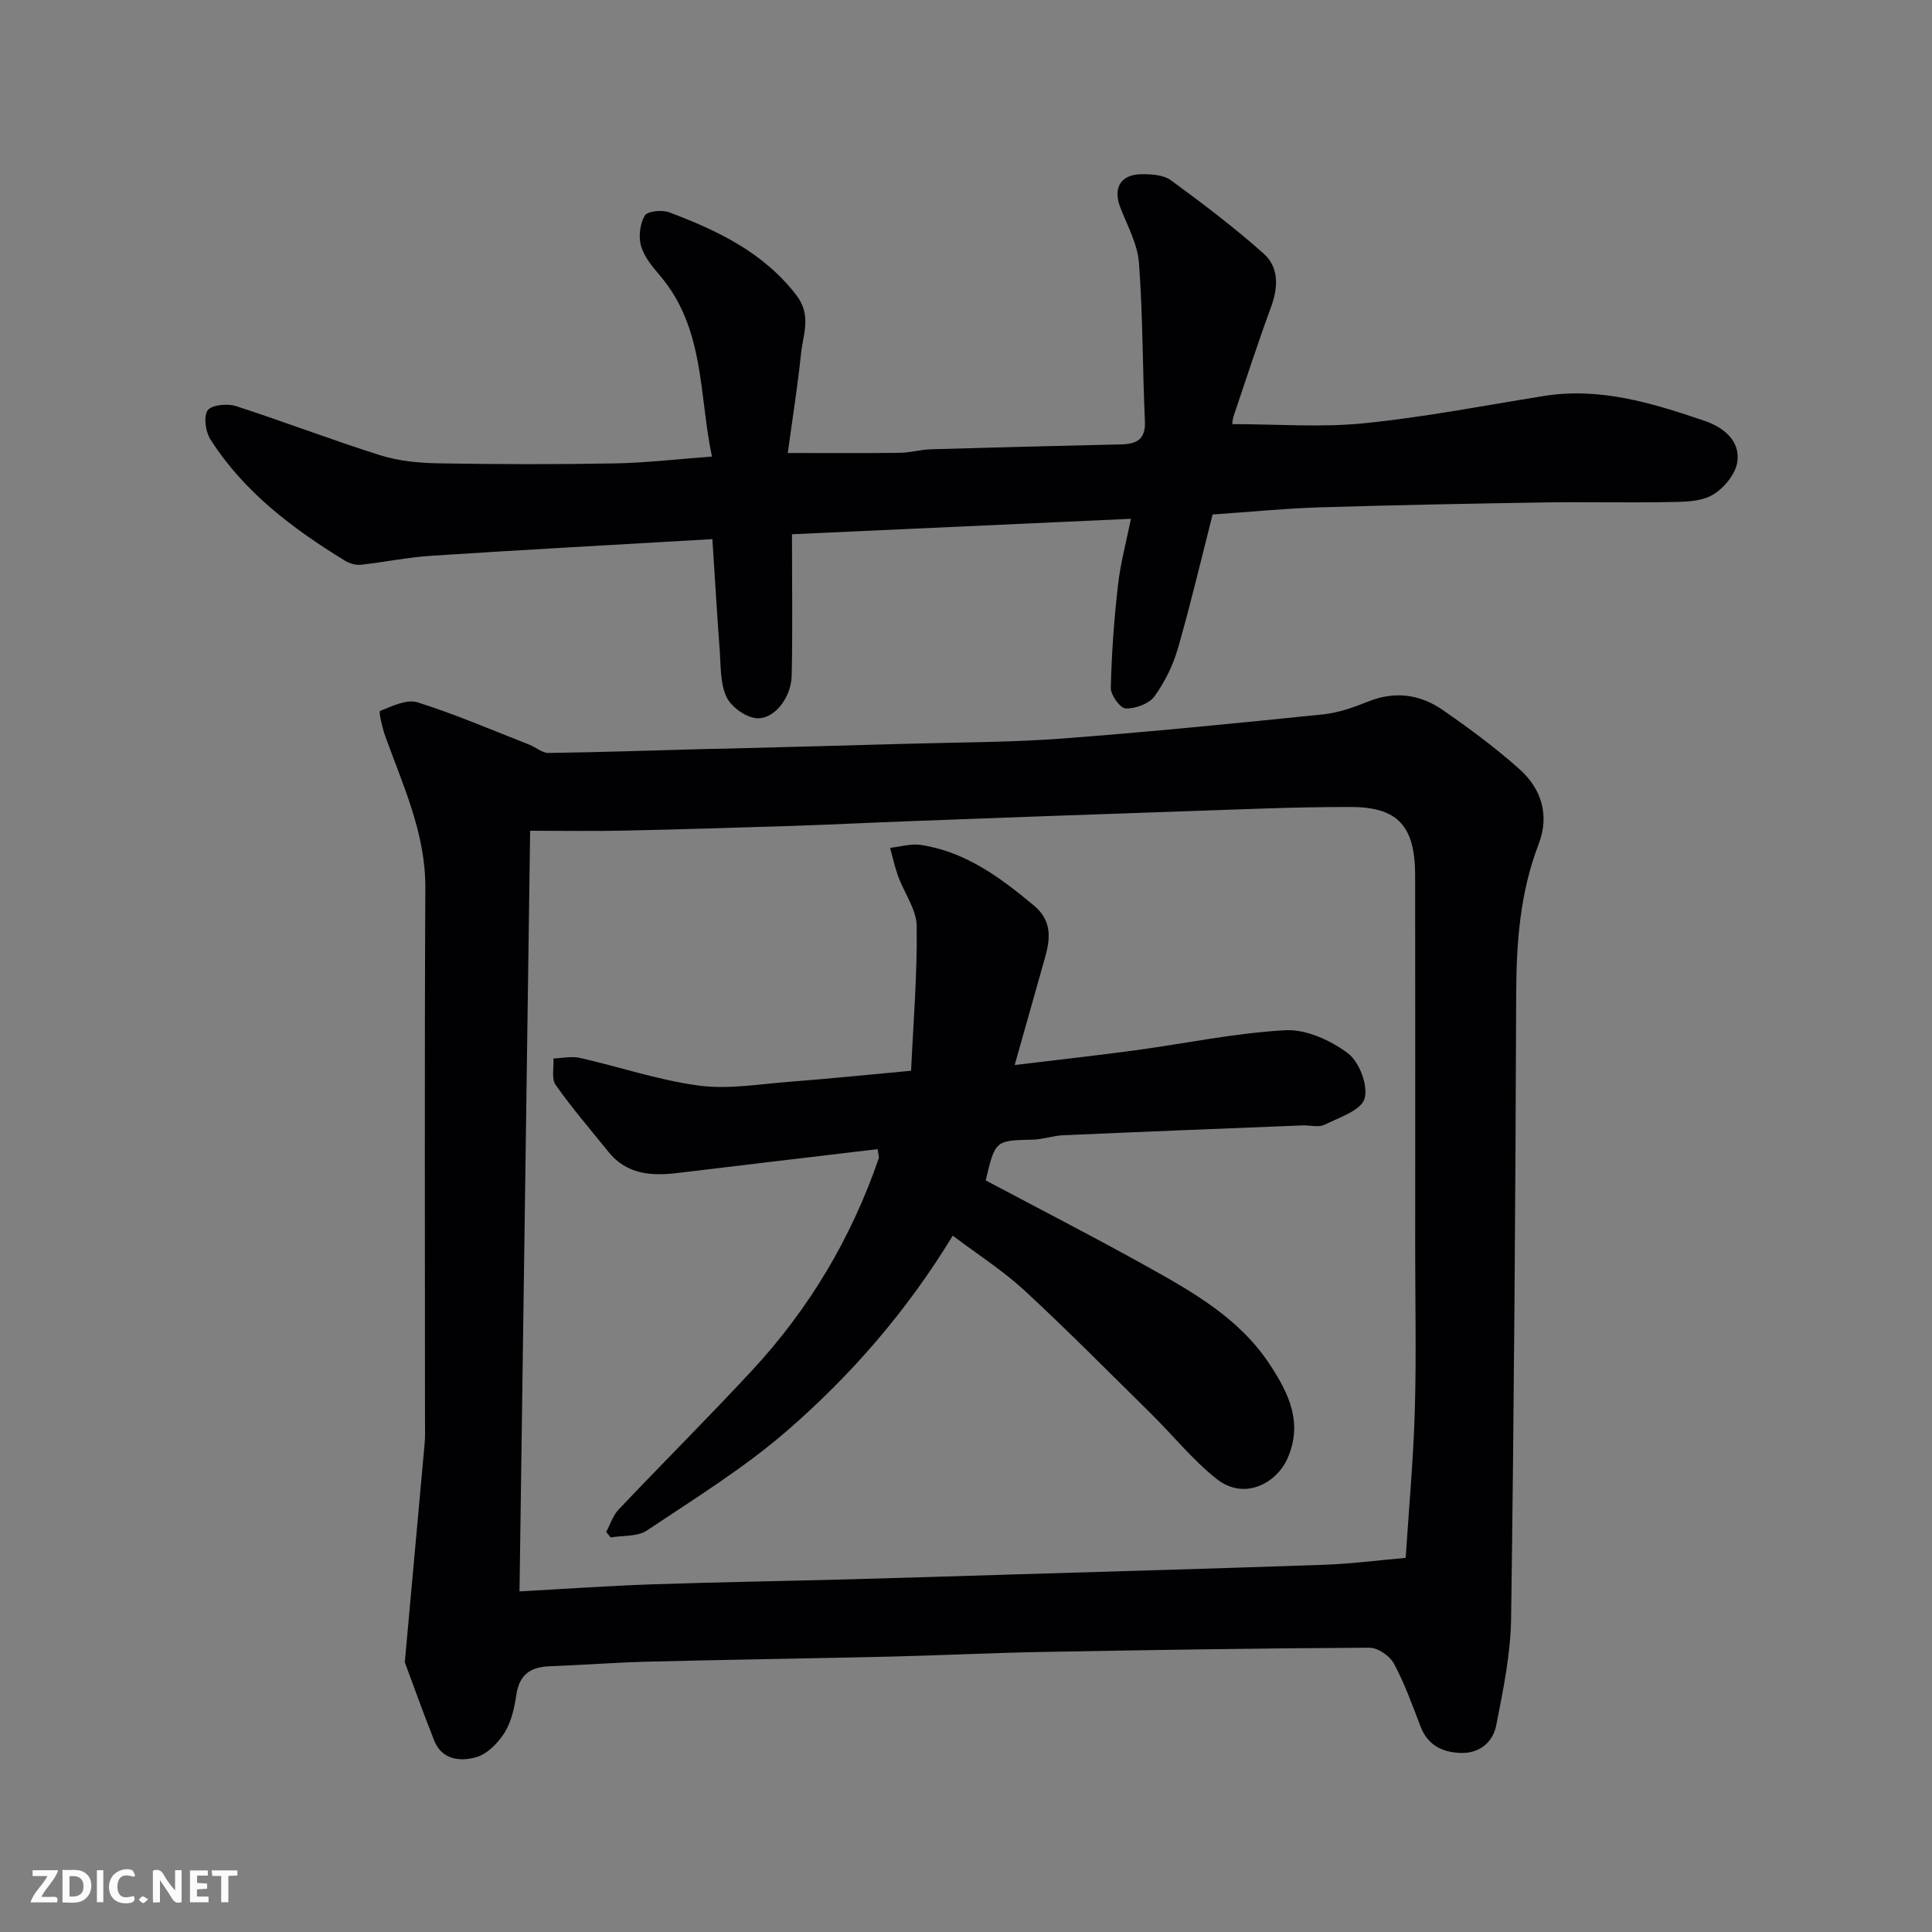 <svg enable-background="new 0 0 400 400" viewBox="0 0 400 400" xmlns="http://www.w3.org/2000/svg"><rect x="0" y="0" width="400" height="400" fill="#808080" stroke="none"/><path d="m83.81 344.16c1.56-17.19 2.85-31.26 4.11-45.33.13-1.49.07-3 .07-4.5 0-36.83-.11-73.66.07-110.5.06-11.35-4.64-21.22-8.32-31.48-.61-1.71-1.36-5.04-1.07-5.15 2.48-.98 5.53-2.49 7.77-1.79 7.85 2.47 15.46 5.76 23.14 8.76 1.36.53 2.67 1.73 3.99 1.72 10.77-.15 21.54-.51 32.31-.81 1.5-.04 3-.05 4.5-.09 12.6-.33 25.2-.65 37.8-1.01 10.6-.3 21.23-.28 31.8-1.08 18.01-1.36 36-3.16 53.97-5 3.19-.33 6.36-1.47 9.37-2.67 5.53-2.22 10.72-1.46 15.39 1.77 5.5 3.81 10.93 7.82 15.91 12.27 4.54 4.06 6.22 9.55 3.95 15.46-3.85 10.01-4.62 20.35-4.66 30.96-.15 43.1-.45 86.2-1.05 129.3-.1 7.44-1.64 14.91-3.09 22.26-.66 3.36-3.38 5.76-7.18 5.68-3.82-.08-6.96-1.51-8.48-5.47-1.69-4.41-3.29-8.89-5.51-13.03-.86-1.6-3.35-3.3-5.08-3.29-22.6.11-45.2.47-67.8.88-10.44.19-20.87.71-31.31.96-16.77.39-33.54.63-50.3 1.05-6.77.17-13.53.7-20.31.95-3.9.14-6.25 1.68-6.88 5.81-.41 2.71-1.01 5.61-2.42 7.88-1.33 2.15-3.57 4.45-5.86 5.12-3.25.95-7.12.64-8.74-3.42-2.48-6.25-4.73-12.59-6.09-16.21zm25.95-172.16c-.75 53.37-1.47 104.97-2.2 157.48 9.73-.53 18.44-1.15 27.16-1.45 13.59-.46 27.18-.68 40.78-1.04 11.1-.3 22.19-.65 33.28-.99 21.86-.66 43.71-1.27 65.56-2.04 5.4-.19 10.78-.9 16.69-1.42.65-10.11 1.59-20.26 1.89-30.42.33-11.15.08-22.32.08-33.47 0-25.82.03-51.63-.01-77.45-.02-10.09-3.5-14.09-13.22-14.12-11.82-.03-23.64.53-35.45.92-18.53.62-37.05 1.31-55.57 2-8.1.3-16.19.71-24.29.98-11.76.38-23.52.74-35.28.99-6.23.14-12.45.03-19.42.03z" fill="#010103"/><path d="m147.4 94.53c-2.7-12.86-1.47-26.51-10.73-37.44-1.57-1.85-3.29-3.88-3.94-6.12-.56-1.94-.25-4.61.76-6.33.55-.94 3.59-1.24 5.07-.68 9.95 3.76 19.37 8.2 26.24 17.05 3.33 4.28 1.46 8.12 1.05 12.15-.68 6.66-1.75 13.28-2.75 20.63 8.46 0 15.87.06 23.27-.04 2.11-.03 4.22-.67 6.33-.73 13.1-.39 26.19-.72 39.29-1.01 3.26-.07 5.23-.92 5.05-4.84-.5-10.92-.41-21.87-1.23-32.75-.29-3.91-2.41-7.71-3.87-11.49-1.54-3.99.04-6.8 4.36-6.86 2.06-.03 4.59.13 6.13 1.26 6.6 4.82 13.13 9.77 19.22 15.2 3.14 2.8 3.01 6.9 1.53 10.96-2.74 7.48-5.21 15.07-7.76 22.62-.25.75-.27 1.58-.29 1.7 9.12 0 18.24.72 27.19-.17 12.49-1.25 24.87-3.65 37.28-5.65 11.69-1.88 22.58 1.48 33.37 5.16 3.83 1.3 7.42 4.13 6.71 8.57-.41 2.56-2.9 5.53-5.26 6.83-2.54 1.39-6.03 1.35-9.12 1.4-8.66.16-17.33-.06-25.99.08-15.43.25-30.86.54-46.29 1.02-7.09.22-14.17.94-21.96 1.47-2.28 8.93-4.5 18.38-7.18 27.7-1.01 3.52-2.72 7.01-4.87 9.96-1.13 1.54-3.93 2.56-5.94 2.5-1.13-.03-3.12-2.77-3.09-4.24.16-7.09.68-14.2 1.48-21.25.52-4.6 1.75-9.12 2.69-13.78-24.11 1.1-47.55 2.17-70.18 3.2 0 10.47.15 19.88-.06 29.28-.11 4.76-3.86 9.32-7.54 8.78-2.25-.32-5.1-2.44-6.02-4.49-1.27-2.85-1.1-6.39-1.35-9.66-.56-7.53-1-15.06-1.51-22.9-19.57 1.14-38.92 2.19-58.25 3.45-4.87.32-9.7 1.33-14.57 1.86-1.04.11-2.31-.27-3.23-.83-10.83-6.64-20.9-14.2-27.85-25.09-1.02-1.6-1.49-4.68-.61-6.03.74-1.13 4.05-1.48 5.81-.92 10.04 3.23 19.9 7.04 29.96 10.2 3.84 1.21 8.05 1.6 12.11 1.67 12.16.21 24.33.23 36.49.01 6.42-.12 12.81-.88 20.05-1.41z" fill="#010103"/><path d="m197.26 255.83c-9.53 15.65-21.03 28.86-34.24 40.33-8.95 7.78-19.2 14.1-29.1 20.72-1.95 1.3-4.96.99-7.49 1.43-.31-.38-.61-.77-.92-1.15.84-1.56 1.4-3.4 2.58-4.64 9.14-9.64 18.55-19.02 27.59-28.76 11.82-12.74 20.57-27.41 26.23-43.87.14-.41-.09-.94-.21-1.97-13.84 1.65-27.61 3.26-41.37 4.93-5.45.66-10.55.34-14.34-4.35-3.7-4.59-7.56-9.07-10.95-13.88-.91-1.29-.34-3.62-.45-5.48 1.83-.06 3.75-.5 5.49-.11 8.22 1.86 16.3 4.62 24.61 5.73 6.11.81 12.51-.31 18.77-.79 8.02-.61 16.01-1.44 25.17-2.28.46-10 1.3-19.99 1.16-29.96-.05-3.46-2.58-6.86-3.85-10.33-.69-1.9-1.11-3.9-1.65-5.86 2.11-.23 4.29-.91 6.33-.61 9.25 1.39 16.44 6.72 23.42 12.53 3.76 3.13 3.45 6.75 2.34 10.73-1.97 7.01-3.95 14.02-6.3 22.31 9.16-1.11 17.09-1.98 24.99-3.05 10.36-1.4 20.66-3.59 31.05-4.15 4.3-.23 9.38 2.09 12.95 4.77 2.36 1.77 4.25 6.74 3.44 9.4-.74 2.45-5.27 3.91-8.32 5.41-1.21.59-2.95.06-4.45.12-16.54.66-33.07 1.31-49.61 2.04-2.11.09-4.2.86-6.31.91-7.76.19-7.77.12-9.74 8.44 11.06 5.88 22.24 11.61 33.21 17.72 9.6 5.34 19.27 10.79 25.54 20.29 3.93 5.95 7.06 12.17 3.68 19.66-2.24 4.95-8.84 8.74-14.67 4.1-4.97-3.95-9.03-9.04-13.59-13.53-8.7-8.58-17.29-17.27-26.26-25.56-4.43-4.07-9.58-7.35-14.73-11.24z" fill="#010103"/><g fill="#fcfafa"><path d="m37.59 393.81c-.92.31-1.52.05-2-.78-.7-1.2-1.52-2.34-2.47-3.78v4.59c-.55.03-.95.05-1.41.07-.03-.37-.06-.64-.06-.91 0-1.91 0-3.81 0-5.7 1.13-.41 1.77-.03 2.29.91.62 1.11 1.38 2.14 2.31 3.19v-4.2h1.35v6.61z"/><path d="m12.94 393.88v-6.75c1.9.19 3.93-.54 5.37 1.29.8 1.01.78 2.88.03 3.97-1.37 1.97-3.4 1.51-5.4 1.49m1.45-1.22c2.04.12 2.92-.58 2.89-2.21-.03-1.51-.98-2.19-2.89-2z"/><path d="m11.81 393.87h-5.49c.68-2.18 2.47-3.48 3.51-5.45h-3.08v-1.21h5.29c-.71 2.13-2.44 3.48-3.47 5.51.86 0 1.63.04 2.39-.01.79-.05 1.14.21.85 1.16"/><path d="m39.33 393.86v-6.61h3.7v1.07h-2.22v1.52c.68.04 1.34.09 2.07.13v1.07c-.72.05-1.38.09-2.1.14v1.48h2.4v1.19h-3.84z"/><path d="m27.71 388.56c-1.15-.3-2.46-.61-3.1.64-.37.73-.41 1.93-.06 2.67.63 1.35 1.99.93 3.17.68.35.94-.01 1.32-.93 1.46-1.62.25-3.05-.27-3.76-1.48-.73-1.24-.6-3.03.31-4.17.88-1.11 2.71-1.7 4-1.16.32.13.44.74.65 1.12-.1.08-.19.16-.28.24"/><path d="m49.15 387.24v1.07c-.59.02-1.17.05-1.87.08v5.44h-1.48v-5.44h-1.85c-.05-.4-.08-.73-.13-1.15z"/><path d="m20.06 387.21h1.33v6.62h-1.33z"/><path d="m30.68 393.25c-.49.38-.8.79-1.05.76-.32-.05-.6-.45-.9-.7.26-.24.51-.64.8-.67.29-.04.62.3 1.15.61"/></g></svg>